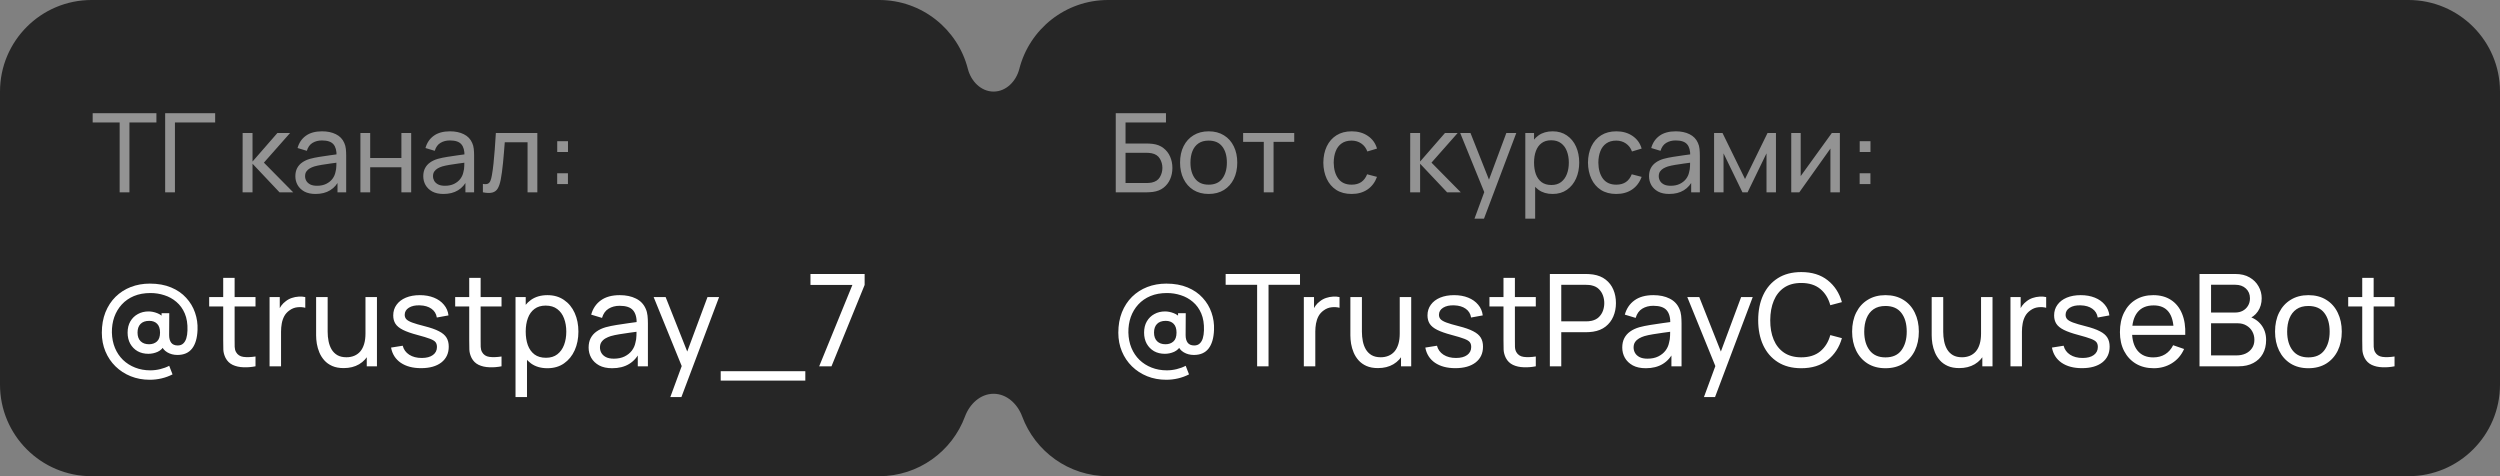 <?xml version="1.0" encoding="UTF-8"?> <svg xmlns="http://www.w3.org/2000/svg" width="273" height="52" viewBox="0 0 273 52" fill="none"><rect x="0" y="0" width="273" height="52" fill="#808080" stroke="none"/><path d="M96 0C100.669 0 104.59 3.199 105.691 7.525C106.032 8.863 107.119 10 108.5 10V10C109.881 10 110.968 8.863 111.309 7.525C112.41 3.199 116.331 3.40387e-08 121 0H263C268.523 1.9972e-06 273 4.477 273 10V42C273 47.523 268.523 52 263 52H121C116.7 52 113.035 49.286 111.622 45.478C111.119 44.121 109.947 43 108.5 43V43C107.053 43 105.881 44.121 105.378 45.478C103.965 49.286 100.3 52 96 52H10C4.477 52 9.66415e-08 47.523 0 42V10C5.15422e-07 4.477 4.477 8.05322e-08 10 0H96Z" fill="#262626"></path><path d="M13.066 21V13.374H10.12V12.36H17.08V13.374H14.134V21H13.066ZM18.035 21V12.36H23.495V13.374H19.103V21H18.035ZM26.49 21L26.496 14.52H27.576V17.64L30.294 14.52H31.68L28.818 17.76L32.016 21H30.522L27.576 17.88V21H26.49ZM34.455 21.18C33.971 21.18 33.565 21.092 33.237 20.916C32.913 20.736 32.667 20.5 32.499 20.208C32.335 19.916 32.253 19.596 32.253 19.248C32.253 18.908 32.317 18.614 32.445 18.366C32.577 18.114 32.761 17.906 32.997 17.742C33.233 17.574 33.515 17.442 33.843 17.346C34.151 17.262 34.495 17.19 34.875 17.13C35.259 17.066 35.647 17.008 36.039 16.956C36.431 16.904 36.797 16.854 37.137 16.806L36.753 17.028C36.765 16.452 36.649 16.026 36.405 15.75C36.165 15.474 35.749 15.336 35.157 15.336C34.765 15.336 34.421 15.426 34.125 15.606C33.833 15.782 33.627 16.07 33.507 16.47L32.493 16.164C32.649 15.596 32.951 15.15 33.399 14.826C33.847 14.502 34.437 14.34 35.169 14.34C35.757 14.34 36.261 14.446 36.681 14.658C37.105 14.866 37.409 15.182 37.593 15.606C37.685 15.806 37.743 16.024 37.767 16.26C37.791 16.492 37.803 16.736 37.803 16.992V21H36.855V19.446L37.077 19.59C36.833 20.114 36.491 20.51 36.051 20.778C35.615 21.046 35.083 21.18 34.455 21.18ZM34.617 20.286C35.001 20.286 35.333 20.218 35.613 20.082C35.897 19.942 36.125 19.76 36.297 19.536C36.469 19.308 36.581 19.06 36.633 18.792C36.693 18.592 36.725 18.37 36.729 18.126C36.737 17.878 36.741 17.688 36.741 17.556L37.113 17.718C36.765 17.766 36.423 17.812 36.087 17.856C35.751 17.9 35.433 17.948 35.133 18C34.833 18.048 34.563 18.106 34.323 18.174C34.147 18.23 33.981 18.302 33.825 18.39C33.673 18.478 33.549 18.592 33.453 18.732C33.361 18.868 33.315 19.038 33.315 19.242C33.315 19.418 33.359 19.586 33.447 19.746C33.539 19.906 33.679 20.036 33.867 20.136C34.059 20.236 34.309 20.286 34.617 20.286ZM39.357 21V14.52H40.425V17.25H43.833V14.52H44.901V21H43.833V18.264H40.425V21H39.357ZM48.424 21.18C47.94 21.18 47.534 21.092 47.206 20.916C46.882 20.736 46.636 20.5 46.468 20.208C46.304 19.916 46.222 19.596 46.222 19.248C46.222 18.908 46.286 18.614 46.414 18.366C46.546 18.114 46.73 17.906 46.966 17.742C47.202 17.574 47.484 17.442 47.812 17.346C48.12 17.262 48.464 17.19 48.844 17.13C49.228 17.066 49.616 17.008 50.008 16.956C50.4 16.904 50.766 16.854 51.106 16.806L50.722 17.028C50.734 16.452 50.618 16.026 50.374 15.75C50.134 15.474 49.718 15.336 49.126 15.336C48.734 15.336 48.39 15.426 48.094 15.606C47.802 15.782 47.596 16.07 47.476 16.47L46.462 16.164C46.618 15.596 46.92 15.15 47.368 14.826C47.816 14.502 48.406 14.34 49.138 14.34C49.726 14.34 50.23 14.446 50.65 14.658C51.074 14.866 51.378 15.182 51.562 15.606C51.654 15.806 51.712 16.024 51.736 16.26C51.76 16.492 51.772 16.736 51.772 16.992V21H50.824V19.446L51.046 19.59C50.802 20.114 50.46 20.51 50.02 20.778C49.584 21.046 49.052 21.18 48.424 21.18ZM48.586 20.286C48.97 20.286 49.302 20.218 49.582 20.082C49.866 19.942 50.094 19.76 50.266 19.536C50.438 19.308 50.55 19.06 50.602 18.792C50.662 18.592 50.694 18.37 50.698 18.126C50.706 17.878 50.71 17.688 50.71 17.556L51.082 17.718C50.734 17.766 50.392 17.812 50.056 17.856C49.72 17.9 49.402 17.948 49.102 18C48.802 18.048 48.532 18.106 48.292 18.174C48.116 18.23 47.95 18.302 47.794 18.39C47.642 18.478 47.518 18.592 47.422 18.732C47.33 18.868 47.284 19.038 47.284 19.242C47.284 19.418 47.328 19.586 47.416 19.746C47.508 19.906 47.648 20.036 47.836 20.136C48.028 20.236 48.278 20.286 48.586 20.286ZM52.732 21V20.082C52.972 20.126 53.154 20.118 53.278 20.058C53.406 19.994 53.5 19.884 53.56 19.728C53.624 19.568 53.676 19.368 53.716 19.128C53.784 18.748 53.842 18.324 53.89 17.856C53.942 17.388 53.988 16.876 54.028 16.32C54.072 15.76 54.112 15.16 54.148 14.52H58.678V21H57.61V15.534H55.12C55.096 15.902 55.066 16.28 55.03 16.668C54.998 17.056 54.964 17.434 54.928 17.802C54.892 18.166 54.852 18.506 54.808 18.822C54.768 19.134 54.724 19.404 54.676 19.632C54.6 20.024 54.494 20.338 54.358 20.574C54.222 20.806 54.026 20.956 53.77 21.024C53.514 21.096 53.168 21.088 52.732 21ZM60.843 20.1V18.924H62.019V20.1H60.843ZM60.849 16.596V15.42H62.025V16.596H60.849Z" fill="white" fill-opacity="0.5"></path><path d="M16.356 41.47C15.605 41.47 14.909 41.342 14.27 41.085C13.635 40.828 13.082 40.469 12.611 40.007C12.14 39.545 11.773 39.001 11.512 38.376C11.251 37.751 11.12 37.072 11.12 36.339C11.12 35.508 11.251 34.764 11.512 34.106C11.778 33.443 12.147 32.879 12.618 32.412C13.094 31.945 13.649 31.588 14.284 31.341C14.923 31.094 15.616 30.97 16.363 30.97C17.25 30.97 18.024 31.11 18.687 31.39C19.35 31.665 19.898 32.043 20.332 32.524C20.771 33 21.093 33.539 21.298 34.141C21.508 34.743 21.599 35.371 21.571 36.024C21.538 36.915 21.34 37.594 20.976 38.061C20.612 38.528 20.078 38.761 19.373 38.761C18.962 38.761 18.594 38.665 18.267 38.474C17.94 38.283 17.719 38.007 17.602 37.648L17.973 37.676C17.796 38.021 17.544 38.269 17.217 38.418C16.89 38.563 16.552 38.635 16.202 38.635C15.754 38.635 15.36 38.539 15.019 38.348C14.683 38.152 14.417 37.881 14.221 37.536C14.03 37.186 13.934 36.782 13.934 36.325C13.934 35.849 14.034 35.438 14.235 35.093C14.436 34.748 14.709 34.482 15.054 34.295C15.399 34.104 15.789 34.008 16.223 34.008C16.526 34.008 16.841 34.071 17.168 34.197C17.495 34.323 17.747 34.514 17.924 34.771L17.644 35.107V34.204H18.484L18.47 36.598C18.47 36.948 18.545 37.223 18.694 37.424C18.848 37.625 19.086 37.725 19.408 37.725C19.655 37.725 19.854 37.655 20.003 37.515C20.157 37.375 20.271 37.184 20.346 36.941C20.421 36.694 20.463 36.407 20.472 36.08C20.495 35.361 20.397 34.745 20.178 34.232C19.959 33.719 19.653 33.296 19.261 32.965C18.874 32.634 18.435 32.391 17.945 32.237C17.46 32.078 16.956 31.999 16.433 31.999C15.756 31.999 15.154 32.109 14.627 32.328C14.104 32.547 13.661 32.855 13.297 33.252C12.938 33.644 12.665 34.101 12.478 34.624C12.296 35.147 12.21 35.711 12.219 36.318C12.233 36.929 12.345 37.489 12.555 37.998C12.765 38.502 13.057 38.936 13.43 39.3C13.808 39.664 14.249 39.944 14.753 40.14C15.262 40.341 15.815 40.441 16.412 40.441C16.776 40.441 17.138 40.397 17.497 40.308C17.861 40.219 18.188 40.098 18.477 39.944L18.841 40.882C18.458 41.078 18.057 41.225 17.637 41.323C17.217 41.421 16.79 41.47 16.356 41.47ZM16.272 37.592C16.622 37.592 16.909 37.492 17.133 37.291C17.362 37.09 17.476 36.766 17.476 36.318C17.476 35.893 17.371 35.574 17.161 35.359C16.951 35.144 16.664 35.037 16.3 35.037C15.88 35.037 15.56 35.151 15.341 35.38C15.126 35.604 15.019 35.917 15.019 36.318C15.019 36.724 15.131 37.039 15.355 37.263C15.579 37.482 15.885 37.592 16.272 37.592ZM27.902 40C27.454 40.089 27.011 40.124 26.572 40.105C26.138 40.091 25.751 40.005 25.41 39.846C25.07 39.683 24.811 39.431 24.633 39.09C24.484 38.791 24.402 38.49 24.388 38.187C24.379 37.879 24.374 37.531 24.374 37.144V30.34H25.62V37.088C25.62 37.396 25.622 37.66 25.627 37.879C25.637 38.098 25.686 38.287 25.774 38.446C25.942 38.745 26.208 38.92 26.572 38.971C26.941 39.022 27.384 39.008 27.902 38.929V40ZM22.841 33.469V32.44H27.902V33.469H22.841ZM29.437 40V32.44H30.55V34.267L30.368 34.029C30.457 33.796 30.571 33.581 30.711 33.385C30.856 33.189 31.017 33.028 31.194 32.902C31.39 32.743 31.612 32.622 31.859 32.538C32.106 32.454 32.358 32.405 32.615 32.391C32.872 32.372 33.112 32.389 33.336 32.44V33.609C33.075 33.539 32.788 33.52 32.475 33.553C32.162 33.586 31.873 33.7 31.607 33.896C31.364 34.069 31.175 34.279 31.04 34.526C30.909 34.773 30.818 35.042 30.767 35.331C30.716 35.616 30.69 35.907 30.69 36.206V40H29.437ZM37.53 40.196C37.044 40.196 36.627 40.119 36.277 39.965C35.931 39.811 35.644 39.606 35.416 39.349C35.187 39.092 35.007 38.808 34.877 38.495C34.746 38.182 34.653 37.863 34.597 37.536C34.545 37.209 34.52 36.904 34.52 36.619V32.44H35.78V36.227C35.78 36.582 35.812 36.925 35.878 37.256C35.943 37.587 36.053 37.886 36.207 38.152C36.365 38.418 36.575 38.628 36.837 38.782C37.103 38.936 37.434 39.013 37.831 39.013C38.143 39.013 38.428 38.959 38.685 38.852C38.941 38.745 39.161 38.586 39.343 38.376C39.525 38.161 39.665 37.891 39.763 37.564C39.861 37.237 39.91 36.857 39.91 36.423L40.729 36.675C40.729 37.403 40.596 38.031 40.33 38.558C40.068 39.085 39.697 39.491 39.217 39.776C38.741 40.056 38.178 40.196 37.53 40.196ZM40.05 40V37.977H39.91V32.44H41.163V40H40.05ZM45.979 40.203C45.078 40.203 44.338 40.007 43.76 39.615C43.186 39.218 42.833 38.665 42.703 37.956L43.977 37.753C44.079 38.164 44.315 38.49 44.684 38.733C45.052 38.971 45.51 39.09 46.056 39.09C46.574 39.09 46.98 38.983 47.274 38.768C47.568 38.553 47.715 38.262 47.715 37.893C47.715 37.678 47.666 37.506 47.568 37.375C47.47 37.24 47.267 37.114 46.959 36.997C46.655 36.88 46.196 36.74 45.58 36.577C44.912 36.4 44.387 36.215 44.005 36.024C43.622 35.833 43.349 35.611 43.186 35.359C43.022 35.107 42.941 34.801 42.941 34.442C42.941 33.999 43.062 33.611 43.305 33.28C43.547 32.944 43.886 32.685 44.32 32.503C44.758 32.321 45.267 32.23 45.846 32.23C46.42 32.23 46.933 32.321 47.386 32.503C47.838 32.685 48.202 32.944 48.478 33.28C48.758 33.611 48.923 33.999 48.975 34.442L47.701 34.673C47.64 34.267 47.444 33.947 47.113 33.714C46.786 33.481 46.364 33.357 45.846 33.343C45.356 33.324 44.957 33.411 44.649 33.602C44.345 33.793 44.194 34.052 44.194 34.379C44.194 34.561 44.25 34.717 44.362 34.848C44.478 34.979 44.691 35.102 44.999 35.219C45.311 35.336 45.764 35.469 46.357 35.618C47.024 35.786 47.549 35.97 47.932 36.171C48.319 36.367 48.594 36.6 48.758 36.871C48.921 37.137 49.003 37.466 49.003 37.858C49.003 38.586 48.734 39.16 48.198 39.58C47.661 39.995 46.921 40.203 45.979 40.203ZM54.767 40C54.319 40.089 53.876 40.124 53.437 40.105C53.003 40.091 52.616 40.005 52.275 39.846C51.935 39.683 51.676 39.431 51.498 39.09C51.349 38.791 51.267 38.49 51.253 38.187C51.244 37.879 51.239 37.531 51.239 37.144V30.34H52.485V37.088C52.485 37.396 52.488 37.66 52.492 37.879C52.502 38.098 52.551 38.287 52.639 38.446C52.807 38.745 53.073 38.92 53.437 38.971C53.806 39.022 54.249 39.008 54.767 38.929V40ZM49.706 33.469V32.44H54.767V33.469H49.706ZM59.774 40.21C59.065 40.21 58.468 40.035 57.982 39.685C57.497 39.33 57.128 38.852 56.876 38.25C56.629 37.643 56.505 36.964 56.505 36.213C56.505 35.452 56.629 34.771 56.876 34.169C57.128 33.567 57.497 33.093 57.982 32.748C58.472 32.403 59.072 32.23 59.781 32.23C60.481 32.23 61.083 32.405 61.587 32.755C62.096 33.1 62.486 33.574 62.756 34.176C63.027 34.778 63.162 35.457 63.162 36.213C63.162 36.969 63.027 37.648 62.756 38.25C62.486 38.852 62.096 39.33 61.587 39.685C61.083 40.035 60.479 40.21 59.774 40.21ZM56.295 43.36V32.44H57.408V38.005H57.548V43.36H56.295ZM59.62 39.069C60.12 39.069 60.533 38.943 60.859 38.691C61.186 38.439 61.431 38.098 61.594 37.669C61.758 37.235 61.839 36.75 61.839 36.213C61.839 35.681 61.758 35.2 61.594 34.771C61.436 34.342 61.188 34.001 60.852 33.749C60.521 33.497 60.099 33.371 59.585 33.371C59.095 33.371 58.689 33.492 58.367 33.735C58.045 33.973 57.805 34.307 57.646 34.736C57.488 35.161 57.408 35.653 57.408 36.213C57.408 36.764 57.485 37.256 57.639 37.69C57.798 38.119 58.041 38.458 58.367 38.705C58.694 38.948 59.112 39.069 59.62 39.069ZM66.846 40.21C66.281 40.21 65.808 40.107 65.425 39.902C65.047 39.692 64.76 39.417 64.564 39.076C64.373 38.735 64.277 38.362 64.277 37.956C64.277 37.559 64.352 37.216 64.501 36.927C64.655 36.633 64.87 36.39 65.145 36.199C65.42 36.003 65.749 35.849 66.132 35.737C66.491 35.639 66.892 35.555 67.336 35.485C67.784 35.41 68.237 35.343 68.694 35.282C69.151 35.221 69.578 35.163 69.975 35.107L69.527 35.366C69.541 34.694 69.406 34.197 69.121 33.875C68.841 33.553 68.356 33.392 67.665 33.392C67.207 33.392 66.806 33.497 66.461 33.707C66.12 33.912 65.88 34.248 65.74 34.715L64.557 34.358C64.739 33.695 65.091 33.175 65.614 32.797C66.136 32.419 66.825 32.23 67.679 32.23C68.365 32.23 68.953 32.354 69.443 32.601C69.938 32.844 70.292 33.212 70.507 33.707C70.614 33.94 70.682 34.195 70.71 34.47C70.738 34.741 70.752 35.025 70.752 35.324V40H69.646V38.187L69.905 38.355C69.62 38.966 69.221 39.428 68.708 39.741C68.199 40.054 67.579 40.21 66.846 40.21ZM67.035 39.167C67.483 39.167 67.87 39.088 68.197 38.929C68.528 38.766 68.794 38.553 68.995 38.292C69.195 38.026 69.326 37.737 69.387 37.424C69.457 37.191 69.494 36.932 69.499 36.647C69.508 36.358 69.513 36.136 69.513 35.982L69.947 36.171C69.541 36.227 69.142 36.281 68.75 36.332C68.358 36.383 67.987 36.439 67.637 36.5C67.287 36.556 66.972 36.624 66.692 36.703C66.487 36.768 66.293 36.852 66.111 36.955C65.933 37.058 65.789 37.191 65.677 37.354C65.57 37.513 65.516 37.711 65.516 37.949C65.516 38.154 65.567 38.35 65.67 38.537C65.777 38.724 65.941 38.875 66.16 38.992C66.384 39.109 66.675 39.167 67.035 39.167ZM73.198 43.36L74.661 39.384L74.682 40.56L71.378 32.44H72.687L75.277 38.971H74.829L77.258 32.44H78.525L74.409 43.36H73.198ZM78.701 41.561V40.532H87.941V41.561H78.701ZM89.455 40L93.081 31.117H88.503V29.92H94.418V31.117L90.799 40H89.455Z" fill="white"></path><path d="M121.84 21V12.36H127.324V13.374H122.908V15.672H125.254C125.338 15.672 125.438 15.676 125.554 15.684C125.67 15.688 125.782 15.698 125.89 15.714C126.346 15.77 126.732 15.922 127.048 16.17C127.368 16.414 127.61 16.724 127.774 17.1C127.942 17.476 128.026 17.888 128.026 18.336C128.026 18.78 127.944 19.19 127.78 19.566C127.616 19.942 127.374 20.254 127.054 20.502C126.738 20.746 126.35 20.898 125.89 20.958C125.782 20.97 125.67 20.98 125.554 20.988C125.438 20.996 125.338 21 125.254 21H121.84ZM122.908 19.986H125.218C125.294 19.986 125.38 19.982 125.476 19.974C125.576 19.966 125.67 19.954 125.758 19.938C126.174 19.854 126.474 19.656 126.658 19.344C126.842 19.028 126.934 18.692 126.934 18.336C126.934 17.972 126.842 17.636 126.658 17.328C126.474 17.016 126.174 16.818 125.758 16.734C125.67 16.714 125.576 16.702 125.476 16.698C125.38 16.69 125.294 16.686 125.218 16.686H122.908V19.986ZM131.983 21.18C131.339 21.18 130.783 21.034 130.315 20.742C129.851 20.45 129.493 20.046 129.241 19.53C128.989 19.014 128.863 18.422 128.863 17.754C128.863 17.074 128.991 16.478 129.247 15.966C129.503 15.454 129.865 15.056 130.333 14.772C130.801 14.484 131.351 14.34 131.983 14.34C132.631 14.34 133.189 14.486 133.657 14.778C134.125 15.066 134.483 15.468 134.731 15.984C134.983 16.496 135.109 17.086 135.109 17.754C135.109 18.43 134.983 19.026 134.731 19.542C134.479 20.054 134.119 20.456 133.651 20.748C133.183 21.036 132.627 21.18 131.983 21.18ZM131.983 20.166C132.655 20.166 133.155 19.942 133.483 19.494C133.811 19.046 133.975 18.466 133.975 17.754C133.975 17.022 133.809 16.44 133.477 16.008C133.145 15.572 132.647 15.354 131.983 15.354C131.531 15.354 131.159 15.456 130.867 15.66C130.575 15.864 130.357 16.146 130.213 16.506C130.069 16.866 129.997 17.282 129.997 17.754C129.997 18.482 130.165 19.066 130.501 19.506C130.837 19.946 131.331 20.166 131.983 20.166ZM138.005 21V15.492H135.749V14.52H141.329V15.492H139.073V21H138.005ZM147.597 21.18C146.941 21.18 146.383 21.034 145.923 20.742C145.467 20.446 145.119 20.04 144.879 19.524C144.639 19.008 144.515 18.42 144.507 17.76C144.515 17.084 144.641 16.49 144.885 15.978C145.133 15.462 145.487 15.06 145.947 14.772C146.407 14.484 146.961 14.34 147.609 14.34C148.293 14.34 148.881 14.508 149.373 14.844C149.869 15.18 150.201 15.64 150.369 16.224L149.313 16.542C149.177 16.166 148.955 15.874 148.647 15.666C148.343 15.458 147.993 15.354 147.597 15.354C147.153 15.354 146.787 15.458 146.499 15.666C146.211 15.87 145.997 16.154 145.857 16.518C145.717 16.878 145.645 17.292 145.641 17.76C145.649 18.48 145.815 19.062 146.139 19.506C146.467 19.946 146.953 20.166 147.597 20.166C148.021 20.166 148.373 20.07 148.653 19.878C148.933 19.682 149.145 19.4 149.289 19.032L150.369 19.314C150.145 19.918 149.795 20.38 149.319 20.7C148.843 21.02 148.269 21.18 147.597 21.18ZM153.99 21L153.996 14.52H155.076V17.64L157.794 14.52H159.18L156.318 17.76L159.516 21H158.022L155.076 17.88V21H153.99ZM161.013 23.88L162.267 20.472L162.285 21.48L159.453 14.52H160.575L162.795 20.118H162.411L164.493 14.52H165.579L162.051 23.88H161.013ZM169.546 21.18C168.938 21.18 168.426 21.03 168.01 20.73C167.594 20.426 167.278 20.016 167.062 19.5C166.85 18.98 166.744 18.398 166.744 17.754C166.744 17.102 166.85 16.518 167.062 16.002C167.278 15.486 167.594 15.08 168.01 14.784C168.43 14.488 168.944 14.34 169.552 14.34C170.152 14.34 170.668 14.49 171.1 14.79C171.536 15.086 171.87 15.492 172.102 16.008C172.334 16.524 172.45 17.106 172.45 17.754C172.45 18.402 172.334 18.984 172.102 19.5C171.87 20.016 171.536 20.426 171.1 20.73C170.668 21.03 170.15 21.18 169.546 21.18ZM166.564 23.88V14.52H167.518V19.29H167.638V23.88H166.564ZM169.414 20.202C169.842 20.202 170.196 20.094 170.476 19.878C170.756 19.662 170.966 19.37 171.106 19.002C171.246 18.63 171.316 18.214 171.316 17.754C171.316 17.298 171.246 16.886 171.106 16.518C170.97 16.15 170.758 15.858 170.47 15.642C170.186 15.426 169.824 15.318 169.384 15.318C168.964 15.318 168.616 15.422 168.34 15.63C168.064 15.834 167.858 16.12 167.722 16.488C167.586 16.852 167.518 17.274 167.518 17.754C167.518 18.226 167.584 18.648 167.716 19.02C167.852 19.388 168.06 19.678 168.34 19.89C168.62 20.098 168.978 20.202 169.414 20.202ZM176.496 21.18C175.84 21.18 175.282 21.034 174.822 20.742C174.366 20.446 174.018 20.04 173.778 19.524C173.538 19.008 173.414 18.42 173.406 17.76C173.414 17.084 173.54 16.49 173.784 15.978C174.032 15.462 174.386 15.06 174.846 14.772C175.306 14.484 175.86 14.34 176.508 14.34C177.192 14.34 177.78 14.508 178.272 14.844C178.768 15.18 179.1 15.64 179.268 16.224L178.212 16.542C178.076 16.166 177.854 15.874 177.546 15.666C177.242 15.458 176.892 15.354 176.496 15.354C176.052 15.354 175.686 15.458 175.398 15.666C175.11 15.87 174.896 16.154 174.756 16.518C174.616 16.878 174.544 17.292 174.54 17.76C174.548 18.48 174.714 19.062 175.038 19.506C175.366 19.946 175.852 20.166 176.496 20.166C176.92 20.166 177.272 20.07 177.552 19.878C177.832 19.682 178.044 19.4 178.188 19.032L179.268 19.314C179.044 19.918 178.694 20.38 178.218 20.7C177.742 21.02 177.168 21.18 176.496 21.18ZM182.276 21.18C181.792 21.18 181.386 21.092 181.058 20.916C180.734 20.736 180.488 20.5 180.32 20.208C180.156 19.916 180.074 19.596 180.074 19.248C180.074 18.908 180.138 18.614 180.266 18.366C180.398 18.114 180.582 17.906 180.818 17.742C181.054 17.574 181.336 17.442 181.664 17.346C181.972 17.262 182.316 17.19 182.696 17.13C183.08 17.066 183.468 17.008 183.86 16.956C184.252 16.904 184.618 16.854 184.958 16.806L184.574 17.028C184.586 16.452 184.47 16.026 184.226 15.75C183.986 15.474 183.57 15.336 182.978 15.336C182.586 15.336 182.242 15.426 181.946 15.606C181.654 15.782 181.448 16.07 181.328 16.47L180.314 16.164C180.47 15.596 180.772 15.15 181.22 14.826C181.668 14.502 182.258 14.34 182.99 14.34C183.578 14.34 184.082 14.446 184.502 14.658C184.926 14.866 185.23 15.182 185.414 15.606C185.506 15.806 185.564 16.024 185.588 16.26C185.612 16.492 185.624 16.736 185.624 16.992V21H184.676V19.446L184.898 19.59C184.654 20.114 184.312 20.51 183.872 20.778C183.436 21.046 182.904 21.18 182.276 21.18ZM182.438 20.286C182.822 20.286 183.154 20.218 183.434 20.082C183.718 19.942 183.946 19.76 184.118 19.536C184.29 19.308 184.402 19.06 184.454 18.792C184.514 18.592 184.546 18.37 184.55 18.126C184.558 17.878 184.562 17.688 184.562 17.556L184.934 17.718C184.586 17.766 184.244 17.812 183.908 17.856C183.572 17.9 183.254 17.948 182.954 18C182.654 18.048 182.384 18.106 182.144 18.174C181.968 18.23 181.802 18.302 181.646 18.39C181.494 18.478 181.37 18.592 181.274 18.732C181.182 18.868 181.136 19.038 181.136 19.242C181.136 19.418 181.18 19.586 181.268 19.746C181.36 19.906 181.5 20.036 181.688 20.136C181.88 20.236 182.13 20.286 182.438 20.286ZM187.178 21V14.52H188.096L190.556 19.548L193.016 14.52H193.934V21H192.902V16.746L190.838 21H190.274L188.21 16.746V21H187.178ZM200.914 14.52V21H199.882V16.224L196.486 21H195.604V14.52H196.636V19.23L200.038 14.52H200.914ZM203.074 20.1V18.924H204.25V20.1H203.074ZM203.08 16.596V15.42H204.256V16.596H203.08Z" fill="white" fill-opacity="0.5"></path><path d="M127.356 41.47C126.605 41.47 125.909 41.342 125.27 41.085C124.635 40.828 124.082 40.469 123.611 40.007C123.14 39.545 122.773 39.001 122.512 38.376C122.251 37.751 122.12 37.072 122.12 36.339C122.12 35.508 122.251 34.764 122.512 34.106C122.778 33.443 123.147 32.879 123.618 32.412C124.094 31.945 124.649 31.588 125.284 31.341C125.923 31.094 126.616 30.97 127.363 30.97C128.25 30.97 129.024 31.11 129.687 31.39C130.35 31.665 130.898 32.043 131.332 32.524C131.771 33 132.093 33.539 132.298 34.141C132.508 34.743 132.599 35.371 132.571 36.024C132.538 36.915 132.34 37.594 131.976 38.061C131.612 38.528 131.078 38.761 130.373 38.761C129.962 38.761 129.594 38.665 129.267 38.474C128.94 38.283 128.719 38.007 128.602 37.648L128.973 37.676C128.796 38.021 128.544 38.269 128.217 38.418C127.89 38.563 127.552 38.635 127.202 38.635C126.754 38.635 126.36 38.539 126.019 38.348C125.683 38.152 125.417 37.881 125.221 37.536C125.03 37.186 124.934 36.782 124.934 36.325C124.934 35.849 125.034 35.438 125.235 35.093C125.436 34.748 125.709 34.482 126.054 34.295C126.399 34.104 126.789 34.008 127.223 34.008C127.526 34.008 127.841 34.071 128.168 34.197C128.495 34.323 128.747 34.514 128.924 34.771L128.644 35.107V34.204H129.484L129.47 36.598C129.47 36.948 129.545 37.223 129.694 37.424C129.848 37.625 130.086 37.725 130.408 37.725C130.655 37.725 130.854 37.655 131.003 37.515C131.157 37.375 131.271 37.184 131.346 36.941C131.421 36.694 131.463 36.407 131.472 36.08C131.495 35.361 131.397 34.745 131.178 34.232C130.959 33.719 130.653 33.296 130.261 32.965C129.874 32.634 129.435 32.391 128.945 32.237C128.46 32.078 127.956 31.999 127.433 31.999C126.756 31.999 126.154 32.109 125.627 32.328C125.104 32.547 124.661 32.855 124.297 33.252C123.938 33.644 123.665 34.101 123.478 34.624C123.296 35.147 123.21 35.711 123.219 36.318C123.233 36.929 123.345 37.489 123.555 37.998C123.765 38.502 124.057 38.936 124.43 39.3C124.808 39.664 125.249 39.944 125.753 40.14C126.262 40.341 126.815 40.441 127.412 40.441C127.776 40.441 128.138 40.397 128.497 40.308C128.861 40.219 129.188 40.098 129.477 39.944L129.841 40.882C129.458 41.078 129.057 41.225 128.637 41.323C128.217 41.421 127.79 41.47 127.356 41.47ZM127.272 37.592C127.622 37.592 127.909 37.492 128.133 37.291C128.362 37.09 128.476 36.766 128.476 36.318C128.476 35.893 128.371 35.574 128.161 35.359C127.951 35.144 127.664 35.037 127.3 35.037C126.88 35.037 126.56 35.151 126.341 35.38C126.126 35.604 126.019 35.917 126.019 36.318C126.019 36.724 126.131 37.039 126.355 37.263C126.579 37.482 126.885 37.592 127.272 37.592ZM137.278 40V31.103H133.841V29.92H141.961V31.103H138.524V40H137.278ZM142.378 40V32.44H143.491V34.267L143.309 34.029C143.398 33.796 143.512 33.581 143.652 33.385C143.797 33.189 143.958 33.028 144.135 32.902C144.331 32.743 144.553 32.622 144.8 32.538C145.048 32.454 145.3 32.405 145.556 32.391C145.813 32.372 146.053 32.389 146.277 32.44V33.609C146.016 33.539 145.729 33.52 145.416 33.553C145.104 33.586 144.814 33.7 144.548 33.896C144.306 34.069 144.117 34.279 143.981 34.526C143.851 34.773 143.76 35.042 143.708 35.331C143.657 35.616 143.631 35.907 143.631 36.206V40H142.378ZM150.471 40.196C149.986 40.196 149.568 40.119 149.218 39.965C148.873 39.811 148.586 39.606 148.357 39.349C148.128 39.092 147.949 38.808 147.818 38.495C147.687 38.182 147.594 37.863 147.538 37.536C147.487 37.209 147.461 36.904 147.461 36.619V32.44H148.721V36.227C148.721 36.582 148.754 36.925 148.819 37.256C148.884 37.587 148.994 37.886 149.148 38.152C149.307 38.418 149.517 38.628 149.778 38.782C150.044 38.936 150.375 39.013 150.772 39.013C151.085 39.013 151.369 38.959 151.626 38.852C151.883 38.745 152.102 38.586 152.284 38.376C152.466 38.161 152.606 37.891 152.704 37.564C152.802 37.237 152.851 36.857 152.851 36.423L153.67 36.675C153.67 37.403 153.537 38.031 153.271 38.558C153.01 39.085 152.639 39.491 152.158 39.776C151.682 40.056 151.12 40.196 150.471 40.196ZM152.991 40V37.977H152.851V32.44H154.104V40H152.991ZM158.92 40.203C158.019 40.203 157.28 40.007 156.701 39.615C156.127 39.218 155.775 38.665 155.644 37.956L156.918 37.753C157.021 38.164 157.256 38.49 157.625 38.733C157.994 38.971 158.451 39.09 158.997 39.09C159.515 39.09 159.921 38.983 160.215 38.768C160.509 38.553 160.656 38.262 160.656 37.893C160.656 37.678 160.607 37.506 160.509 37.375C160.411 37.24 160.208 37.114 159.9 36.997C159.597 36.88 159.137 36.74 158.521 36.577C157.854 36.4 157.329 36.215 156.946 36.024C156.563 35.833 156.29 35.611 156.127 35.359C155.964 35.107 155.882 34.801 155.882 34.442C155.882 33.999 156.003 33.611 156.246 33.28C156.489 32.944 156.827 32.685 157.261 32.503C157.7 32.321 158.208 32.23 158.787 32.23C159.361 32.23 159.874 32.321 160.327 32.503C160.78 32.685 161.144 32.944 161.419 33.28C161.699 33.611 161.865 33.999 161.916 34.442L160.642 34.673C160.581 34.267 160.385 33.947 160.054 33.714C159.727 33.481 159.305 33.357 158.787 33.343C158.297 33.324 157.898 33.411 157.59 33.602C157.287 33.793 157.135 34.052 157.135 34.379C157.135 34.561 157.191 34.717 157.303 34.848C157.42 34.979 157.632 35.102 157.94 35.219C158.253 35.336 158.705 35.469 159.298 35.618C159.965 35.786 160.49 35.97 160.873 36.171C161.26 36.367 161.536 36.6 161.699 36.871C161.862 37.137 161.944 37.466 161.944 37.858C161.944 38.586 161.676 39.16 161.139 39.58C160.602 39.995 159.863 40.203 158.92 40.203ZM167.709 40C167.261 40.089 166.817 40.124 166.379 40.105C165.945 40.091 165.557 40.005 165.217 39.846C164.876 39.683 164.617 39.431 164.44 39.09C164.29 38.791 164.209 38.49 164.195 38.187C164.185 37.879 164.181 37.531 164.181 37.144V30.34H165.427V37.088C165.427 37.396 165.429 37.66 165.434 37.879C165.443 38.098 165.492 38.287 165.581 38.446C165.749 38.745 166.015 38.92 166.379 38.971C166.747 39.022 167.191 39.008 167.709 38.929V40ZM162.648 33.469V32.44H167.709V33.469H162.648ZM169.244 40V29.92H173.227C173.325 29.92 173.441 29.925 173.577 29.934C173.712 29.939 173.843 29.953 173.969 29.976C174.515 30.06 174.972 30.247 175.341 30.536C175.714 30.825 175.994 31.192 176.181 31.635C176.367 32.074 176.461 32.561 176.461 33.098C176.461 33.63 176.365 34.118 176.174 34.561C175.987 35 175.707 35.366 175.334 35.66C174.965 35.949 174.51 36.136 173.969 36.22C173.843 36.239 173.712 36.253 173.577 36.262C173.441 36.271 173.325 36.276 173.227 36.276H170.49V40H169.244ZM170.49 35.093H173.185C173.273 35.093 173.374 35.088 173.486 35.079C173.602 35.07 173.712 35.053 173.815 35.03C174.137 34.955 174.398 34.82 174.599 34.624C174.804 34.423 174.953 34.19 175.047 33.924C175.14 33.653 175.187 33.378 175.187 33.098C175.187 32.818 175.14 32.545 175.047 32.279C174.953 32.008 174.804 31.773 174.599 31.572C174.398 31.371 174.137 31.236 173.815 31.166C173.712 31.138 173.602 31.122 173.486 31.117C173.374 31.108 173.273 31.103 173.185 31.103H170.49V35.093ZM179.719 40.21C179.154 40.21 178.681 40.107 178.298 39.902C177.92 39.692 177.633 39.417 177.437 39.076C177.246 38.735 177.15 38.362 177.15 37.956C177.15 37.559 177.225 37.216 177.374 36.927C177.528 36.633 177.743 36.39 178.018 36.199C178.293 36.003 178.622 35.849 179.005 35.737C179.364 35.639 179.766 35.555 180.209 35.485C180.657 35.41 181.11 35.343 181.567 35.282C182.024 35.221 182.451 35.163 182.848 35.107L182.4 35.366C182.414 34.694 182.279 34.197 181.994 33.875C181.714 33.553 181.229 33.392 180.538 33.392C180.081 33.392 179.679 33.497 179.334 33.707C178.993 33.912 178.753 34.248 178.613 34.715L177.43 34.358C177.612 33.695 177.964 33.175 178.487 32.797C179.01 32.419 179.698 32.23 180.552 32.23C181.238 32.23 181.826 32.354 182.316 32.601C182.811 32.844 183.165 33.212 183.38 33.707C183.487 33.94 183.555 34.195 183.583 34.47C183.611 34.741 183.625 35.025 183.625 35.324V40H182.519V38.187L182.778 38.355C182.493 38.966 182.094 39.428 181.581 39.741C181.072 40.054 180.452 40.21 179.719 40.21ZM179.908 39.167C180.356 39.167 180.743 39.088 181.07 38.929C181.401 38.766 181.667 38.553 181.868 38.292C182.069 38.026 182.199 37.737 182.26 37.424C182.33 37.191 182.367 36.932 182.372 36.647C182.381 36.358 182.386 36.136 182.386 35.982L182.82 36.171C182.414 36.227 182.015 36.281 181.623 36.332C181.231 36.383 180.86 36.439 180.51 36.5C180.16 36.556 179.845 36.624 179.565 36.703C179.36 36.768 179.166 36.852 178.984 36.955C178.807 37.058 178.662 37.191 178.55 37.354C178.443 37.513 178.389 37.711 178.389 37.949C178.389 38.154 178.44 38.35 178.543 38.537C178.65 38.724 178.814 38.875 179.033 38.992C179.257 39.109 179.549 39.167 179.908 39.167ZM186.071 43.36L187.534 39.384L187.555 40.56L184.251 32.44H185.56L188.15 38.971H187.702L190.131 32.44H191.398L187.282 43.36H186.071ZM196.698 40.21C195.695 40.21 194.843 39.988 194.143 39.545C193.443 39.102 192.909 38.486 192.54 37.697C192.176 36.908 191.994 35.996 191.994 34.96C191.994 33.924 192.176 33.012 192.54 32.223C192.909 31.434 193.443 30.818 194.143 30.375C194.843 29.932 195.695 29.71 196.698 29.71C197.865 29.71 198.824 30.006 199.575 30.599C200.331 31.192 200.852 31.99 201.136 32.993L199.869 33.329C199.664 32.578 199.298 31.985 198.77 31.551C198.243 31.117 197.552 30.9 196.698 30.9C195.947 30.9 195.322 31.07 194.822 31.411C194.323 31.752 193.947 32.228 193.695 32.839C193.443 33.446 193.315 34.153 193.31 34.96C193.306 35.763 193.429 36.47 193.681 37.081C193.933 37.688 194.311 38.164 194.815 38.509C195.319 38.85 195.947 39.02 196.698 39.02C197.552 39.02 198.243 38.803 198.77 38.369C199.298 37.93 199.664 37.338 199.869 36.591L201.136 36.927C200.852 37.926 200.331 38.724 199.575 39.321C198.824 39.914 197.865 40.21 196.698 40.21ZM205.891 40.21C205.14 40.21 204.491 40.04 203.945 39.699C203.404 39.358 202.986 38.887 202.692 38.285C202.398 37.683 202.251 36.992 202.251 36.213C202.251 35.42 202.401 34.724 202.699 34.127C202.998 33.53 203.42 33.065 203.966 32.734C204.512 32.398 205.154 32.23 205.891 32.23C206.647 32.23 207.298 32.4 207.844 32.741C208.39 33.077 208.808 33.546 209.097 34.148C209.391 34.745 209.538 35.434 209.538 36.213C209.538 37.002 209.391 37.697 209.097 38.299C208.803 38.896 208.383 39.365 207.837 39.706C207.291 40.042 206.643 40.21 205.891 40.21ZM205.891 39.027C206.675 39.027 207.259 38.766 207.641 38.243C208.024 37.72 208.215 37.044 208.215 36.213C208.215 35.359 208.022 34.68 207.634 34.176C207.247 33.667 206.666 33.413 205.891 33.413C205.364 33.413 204.93 33.532 204.589 33.77C204.249 34.008 203.994 34.337 203.826 34.757C203.658 35.177 203.574 35.662 203.574 36.213C203.574 37.062 203.77 37.744 204.162 38.257C204.554 38.77 205.131 39.027 205.891 39.027ZM213.95 40.196C213.464 40.196 213.047 40.119 212.697 39.965C212.351 39.811 212.064 39.606 211.836 39.349C211.607 39.092 211.427 38.808 211.297 38.495C211.166 38.182 211.073 37.863 211.017 37.536C210.965 37.209 210.94 36.904 210.94 36.619V32.44H212.2V36.227C212.2 36.582 212.232 36.925 212.298 37.256C212.363 37.587 212.473 37.886 212.627 38.152C212.785 38.418 212.995 38.628 213.257 38.782C213.523 38.936 213.854 39.013 214.251 39.013C214.563 39.013 214.848 38.959 215.105 38.852C215.361 38.745 215.581 38.586 215.763 38.376C215.945 38.161 216.085 37.891 216.183 37.564C216.281 37.237 216.33 36.857 216.33 36.423L217.149 36.675C217.149 37.403 217.016 38.031 216.75 38.558C216.488 39.085 216.117 39.491 215.637 39.776C215.161 40.056 214.598 40.196 213.95 40.196ZM216.47 40V37.977H216.33V32.44H217.583V40H216.47ZM219.543 40V32.44H220.656V34.267L220.474 34.029C220.562 33.796 220.677 33.581 220.817 33.385C220.961 33.189 221.122 33.028 221.3 32.902C221.496 32.743 221.717 32.622 221.965 32.538C222.212 32.454 222.464 32.405 222.721 32.391C222.977 32.372 223.218 32.389 223.442 32.44V33.609C223.18 33.539 222.893 33.52 222.581 33.553C222.268 33.586 221.979 33.7 221.713 33.896C221.47 34.069 221.281 34.279 221.146 34.526C221.015 34.773 220.924 35.042 220.873 35.331C220.821 35.616 220.796 35.907 220.796 36.206V40H219.543ZM227.348 40.203C226.447 40.203 225.707 40.007 225.129 39.615C224.555 39.218 224.202 38.665 224.072 37.956L225.346 37.753C225.448 38.164 225.684 38.49 226.053 38.733C226.421 38.971 226.879 39.09 227.425 39.09C227.943 39.09 228.349 38.983 228.643 38.768C228.937 38.553 229.084 38.262 229.084 37.893C229.084 37.678 229.035 37.506 228.937 37.375C228.839 37.24 228.636 37.114 228.328 36.997C228.024 36.88 227.565 36.74 226.949 36.577C226.281 36.4 225.756 36.215 225.374 36.024C224.991 35.833 224.718 35.611 224.555 35.359C224.391 35.107 224.31 34.801 224.31 34.442C224.31 33.999 224.431 33.611 224.674 33.28C224.916 32.944 225.255 32.685 225.689 32.503C226.127 32.321 226.636 32.23 227.215 32.23C227.789 32.23 228.302 32.321 228.755 32.503C229.207 32.685 229.571 32.944 229.847 33.28C230.127 33.611 230.292 33.999 230.344 34.442L229.07 34.673C229.009 34.267 228.813 33.947 228.482 33.714C228.155 33.481 227.733 33.357 227.215 33.343C226.725 33.324 226.326 33.411 226.018 33.602C225.714 33.793 225.563 34.052 225.563 34.379C225.563 34.561 225.619 34.717 225.731 34.848C225.847 34.979 226.06 35.102 226.368 35.219C226.68 35.336 227.133 35.469 227.726 35.618C228.393 35.786 228.918 35.97 229.301 36.171C229.688 36.367 229.963 36.6 230.127 36.871C230.29 37.137 230.372 37.466 230.372 37.858C230.372 38.586 230.103 39.16 229.567 39.58C229.03 39.995 228.29 40.203 227.348 40.203ZM235.192 40.21C234.45 40.21 233.801 40.047 233.246 39.72C232.695 39.389 232.266 38.929 231.958 38.341C231.65 37.748 231.496 37.058 231.496 36.269C231.496 35.443 231.647 34.729 231.951 34.127C232.254 33.52 232.676 33.054 233.218 32.727C233.764 32.396 234.403 32.23 235.136 32.23C235.896 32.23 236.543 32.405 237.075 32.755C237.611 33.105 238.013 33.604 238.279 34.253C238.549 34.902 238.666 35.674 238.629 36.57H237.369V36.122C237.355 35.193 237.166 34.5 236.802 34.043C236.438 33.581 235.896 33.35 235.178 33.35C234.408 33.35 233.822 33.597 233.421 34.092C233.019 34.587 232.819 35.296 232.819 36.22C232.819 37.111 233.019 37.802 233.421 38.292C233.822 38.782 234.394 39.027 235.136 39.027C235.635 39.027 236.069 38.913 236.438 38.684C236.806 38.455 237.096 38.126 237.306 37.697L238.503 38.11C238.209 38.777 237.765 39.295 237.173 39.664C236.585 40.028 235.924 40.21 235.192 40.21ZM232.399 36.57V35.569H237.985V36.57H232.399ZM240.187 40V29.92H244.114C244.716 29.92 245.229 30.044 245.654 30.291C246.083 30.538 246.41 30.865 246.634 31.271C246.863 31.672 246.977 32.106 246.977 32.573C246.977 33.119 246.837 33.597 246.557 34.008C246.277 34.419 245.899 34.701 245.423 34.855L245.409 34.512C246.058 34.685 246.562 35.002 246.921 35.464C247.28 35.926 247.46 36.477 247.46 37.116C247.46 37.704 247.339 38.213 247.096 38.642C246.858 39.071 246.513 39.405 246.06 39.643C245.612 39.881 245.08 40 244.464 40H240.187ZM241.447 38.81H244.226C244.599 38.81 244.933 38.742 245.227 38.607C245.521 38.467 245.752 38.271 245.92 38.019C246.093 37.767 246.179 37.464 246.179 37.109C246.179 36.768 246.102 36.463 245.948 36.192C245.799 35.921 245.586 35.707 245.311 35.548C245.04 35.385 244.725 35.303 244.366 35.303H241.447V38.81ZM241.447 34.127H244.1C244.399 34.127 244.667 34.064 244.905 33.938C245.148 33.807 245.339 33.625 245.479 33.392C245.624 33.159 245.696 32.886 245.696 32.573C245.696 32.139 245.549 31.784 245.255 31.509C244.961 31.234 244.576 31.096 244.1 31.096H241.447V34.127ZM252.075 40.21C251.324 40.21 250.675 40.04 250.129 39.699C249.588 39.358 249.17 38.887 248.876 38.285C248.582 37.683 248.435 36.992 248.435 36.213C248.435 35.42 248.584 34.724 248.883 34.127C249.182 33.53 249.604 33.065 250.15 32.734C250.696 32.398 251.338 32.23 252.075 32.23C252.831 32.23 253.482 32.4 254.028 32.741C254.574 33.077 254.992 33.546 255.281 34.148C255.575 34.745 255.722 35.434 255.722 36.213C255.722 37.002 255.575 37.697 255.281 38.299C254.987 38.896 254.567 39.365 254.021 39.706C253.475 40.042 252.826 40.21 252.075 40.21ZM252.075 39.027C252.859 39.027 253.442 38.766 253.825 38.243C254.208 37.72 254.399 37.044 254.399 36.213C254.399 35.359 254.205 34.68 253.818 34.176C253.431 33.667 252.85 33.413 252.075 33.413C251.548 33.413 251.114 33.532 250.773 33.77C250.432 34.008 250.178 34.337 250.01 34.757C249.842 35.177 249.758 35.662 249.758 36.213C249.758 37.062 249.954 37.744 250.346 38.257C250.738 38.77 251.314 39.027 252.075 39.027ZM261.484 40C261.036 40.089 260.593 40.124 260.154 40.105C259.72 40.091 259.333 40.005 258.992 39.846C258.652 39.683 258.393 39.431 258.215 39.09C258.066 38.791 257.984 38.49 257.97 38.187C257.961 37.879 257.956 37.531 257.956 37.144V30.34H259.202V37.088C259.202 37.396 259.205 37.66 259.209 37.879C259.219 38.098 259.268 38.287 259.356 38.446C259.524 38.745 259.79 38.92 260.154 38.971C260.523 39.022 260.966 39.008 261.484 38.929V40ZM256.423 33.469V32.44H261.484V33.469H256.423Z" fill="white"></path></svg> 